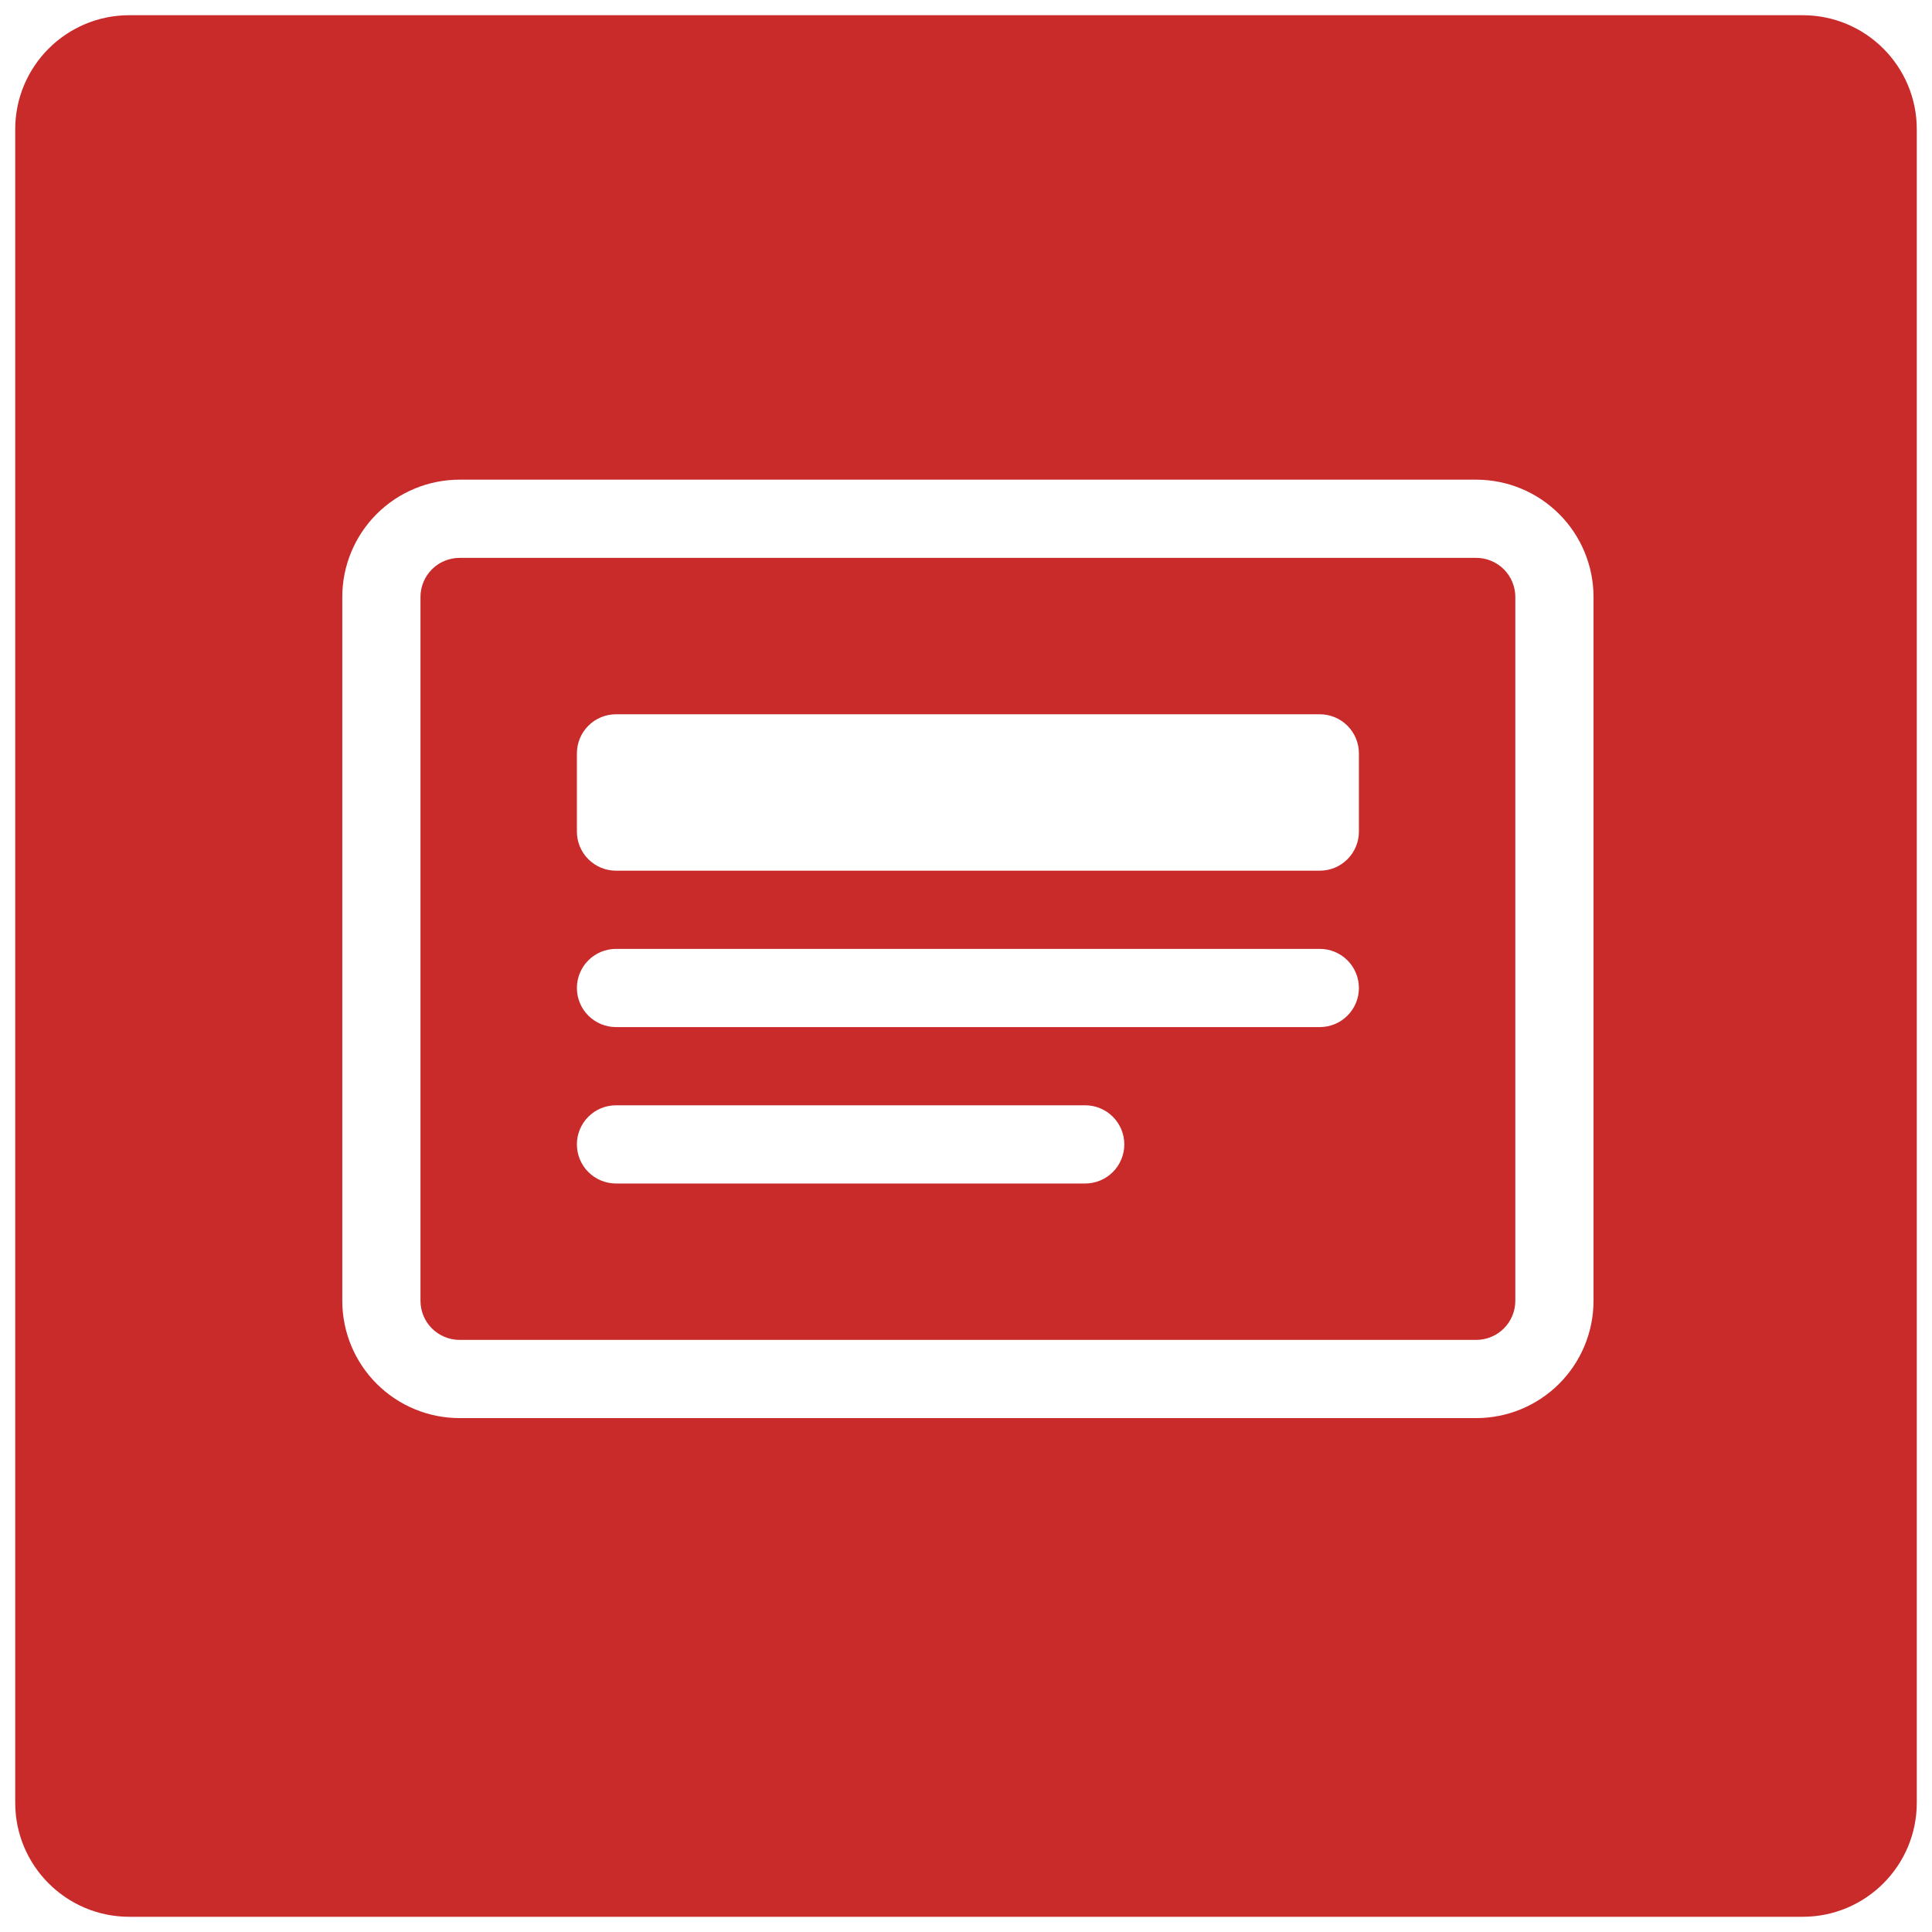<svg width="508" height="508" viewBox="0 0 508 508" fill="none" xmlns="http://www.w3.org/2000/svg">
<g id="Group 28">
<g id="Group 27">
<g id="Group 25">
<g id="Group 26">
<g id="Group 22">
<g id="Group 12">
<g id="Group 13">
<g id="Group 10">
<g id="Group 9">
<g id="Group 7">
<g id="Group 2">
<g id="Group 1">
<g id="Rectangle 1" filter="url(#filter0_d_68_16)">
<path d="M4 30C4 13.431 17.431 0 34 0H474C490.569 0 504 13.431 504 30V470C504 486.569 490.569 500 474 500H34C17.431 500 4 486.569 4 470V30Z" fill="#C92A2A"/>
</g>
</g>
</g>
</g>
</g>
</g>
</g>
</g>
</g>
</g>
</g>
</g>
<g id="material-symbols-light:page-header-outline">
<g id="bi:card-heading">
<g id="Group">
<g id="Group 27_2">
<path id="Vector" d="M388.156 146.688C390.883 146.688 393.498 147.771 395.426 149.699C397.354 151.627 398.438 154.242 398.438 156.969V342.031C398.438 344.758 397.354 347.373 395.426 349.301C393.498 351.229 390.883 352.312 388.156 352.312H120.844C118.117 352.312 115.502 351.229 113.574 349.301C111.646 347.373 110.562 344.758 110.562 342.031V156.969C110.562 154.242 111.646 151.627 113.574 149.699C115.502 147.771 118.117 146.688 120.844 146.688H388.156ZM120.844 126.125C112.663 126.125 104.818 129.375 99.034 135.159C93.25 140.943 90 148.788 90 156.969V342.031C90 350.212 93.25 358.057 99.034 363.841C104.818 369.625 112.663 372.875 120.844 372.875H388.156C396.337 372.875 404.182 369.625 409.966 363.841C415.75 358.057 419 350.212 419 342.031V156.969C419 148.788 415.75 140.943 409.966 135.159C404.182 129.375 396.337 126.125 388.156 126.125H120.844Z" fill="white"/>
</g>
<path id="Vector_2" d="M151.688 259.781C151.688 257.054 152.771 254.439 154.699 252.511C156.627 250.583 159.242 249.5 161.969 249.5H347.031C349.758 249.5 352.373 250.583 354.301 252.511C356.229 254.439 357.312 257.054 357.312 259.781C357.312 262.508 356.229 265.123 354.301 267.051C352.373 268.979 349.758 270.062 347.031 270.062H161.969C159.242 270.062 156.627 268.979 154.699 267.051C152.771 265.123 151.688 262.508 151.688 259.781ZM151.688 300.906C151.688 298.179 152.771 295.564 154.699 293.636C156.627 291.708 159.242 290.625 161.969 290.625H285.344C288.071 290.625 290.686 291.708 292.614 293.636C294.542 295.564 295.625 298.179 295.625 300.906C295.625 303.633 294.542 306.248 292.614 308.176C290.686 310.104 288.071 311.188 285.344 311.188H161.969C159.242 311.188 156.627 310.104 154.699 308.176C152.771 306.248 151.688 303.633 151.688 300.906ZM151.688 198.094C151.688 195.367 152.771 192.752 154.699 190.824C156.627 188.896 159.242 187.812 161.969 187.812H347.031C349.758 187.812 352.373 188.896 354.301 190.824C356.229 192.752 357.312 195.367 357.312 198.094V218.656C357.312 221.383 356.229 223.998 354.301 225.926C352.373 227.854 349.758 228.938 347.031 228.938H161.969C159.242 228.938 156.627 227.854 154.699 225.926C152.771 223.998 151.688 221.383 151.688 218.656V198.094Z" fill="white"/>
</g>
</g>
</g>
</g>
<defs>
<filter id="filter0_d_68_16" x="0" y="0" width="508" height="508" filterUnits="userSpaceOnUse" color-interpolation-filters="sRGB">
<feFlood flood-opacity="0" result="BackgroundImageFix"/>
<feColorMatrix in="SourceAlpha" type="matrix" values="0 0 0 0 0 0 0 0 0 0 0 0 0 0 0 0 0 0 127 0" result="hardAlpha"/>
<feOffset dy="4"/>
<feGaussianBlur stdDeviation="2"/>
<feComposite in2="hardAlpha" operator="out"/>
<feColorMatrix type="matrix" values="0 0 0 0 0 0 0 0 0 0 0 0 0 0 0 0 0 0 0.25 0"/>
<feBlend mode="normal" in2="BackgroundImageFix" result="effect1_dropShadow_68_16"/>
<feBlend mode="normal" in="SourceGraphic" in2="effect1_dropShadow_68_16" result="shape"/>
</filter>
</defs>
</svg>
